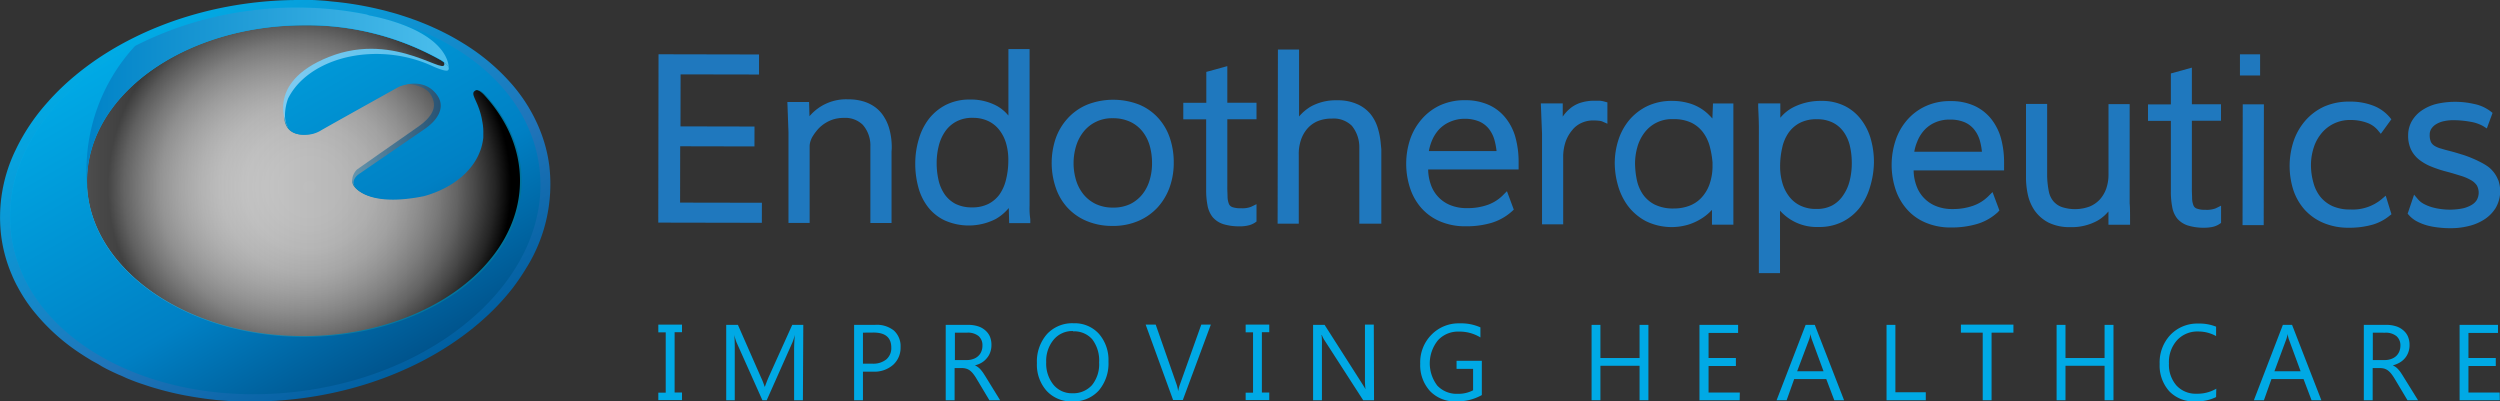 <svg xmlns="http://www.w3.org/2000/svg" xmlns:xlink="http://www.w3.org/1999/xlink" viewBox="0 0 497.51 79.9"><rect x="0" y="0" width="497.51" height="79.9" fill="#333333" stroke="none"/><defs><style>.cls-1{isolation:isolate;}.cls-2{fill:#1f78be;}.cls-3{fill:url(#linear-gradient);}.cls-4{fill:url(#radial-gradient);}.cls-5{fill:url(#linear-gradient-2);}.cls-6,.cls-9{mix-blend-mode:overlay;}.cls-6{fill:url(#radial-gradient-2);}.cls-7{fill:#00a9e5;}.cls-8{fill:url(#linear-gradient-3);}.cls-9{opacity:0.32;fill:url(#linear-gradient-4);}.cls-10{fill:url(#linear-gradient-5);}.cls-11{fill:url(#linear-gradient-6);}.cls-12{fill:url(#linear-gradient-7);}</style><linearGradient id="linear-gradient" x1="76.06" y1="76.72" x2="33.75" y2="3.43" gradientUnits="userSpaceOnUse"><stop offset="0" stop-color="#005fa0"/><stop offset="0.35" stop-color="#2074b9"/><stop offset="1" stop-color="#00abe5"/></linearGradient><radialGradient id="radial-gradient" cx="60.69" cy="36.14" r="38.76" gradientUnits="userSpaceOnUse"><stop offset="0" stop-color="#fff"/><stop offset="0.38" stop-color="#f6f6f6"/><stop offset="1" stop-color="#ddd"/></radialGradient><linearGradient id="linear-gradient-2" x1="16.15" y1="36.14" x2="105.24" y2="36.14" gradientUnits="userSpaceOnUse"><stop offset="0" stop-color="#fbfbfb"/><stop offset="1" stop-color="#ddd"/></linearGradient><radialGradient id="radial-gradient-2" cx="78.13" cy="38.41" r="37.46" gradientTransform="translate(-21.89 -2.99) scale(1.07 1.05)" gradientUnits="userSpaceOnUse"><stop offset="0" stop-color="#fff"/><stop offset="0.19" stop-color="#fcfcfc"/><stop offset="0.32" stop-color="#f3f3f3"/><stop offset="0.44" stop-color="#e3e3e3"/><stop offset="0.54" stop-color="#cdcdcd"/><stop offset="0.64" stop-color="#b1b1b1"/><stop offset="0.74" stop-color="#8e8e8e"/><stop offset="0.83" stop-color="#646464"/><stop offset="0.92" stop-color="#353535"/><stop offset="1"/></radialGradient><linearGradient id="linear-gradient-3" x1="70.22" y1="26.72" x2="93.43" y2="26.72" gradientUnits="userSpaceOnUse"><stop offset="0" stop-color="#87cdf1"/><stop offset="1" stop-color="#1c5a8e"/></linearGradient><linearGradient id="linear-gradient-4" x1="15.43" y1="36.86" x2="106.78" y2="36.86" gradientUnits="userSpaceOnUse"><stop offset="0" stop-color="#fff"/><stop offset="0.05" stop-color="#e0e0e0"/><stop offset="0.16" stop-color="#acacac"/><stop offset="0.26" stop-color="#7e7e7e"/><stop offset="0.37" stop-color="#575757"/><stop offset="0.48" stop-color="#383838"/><stop offset="0.6" stop-color="#1f1f1f"/><stop offset="0.72" stop-color="#0e0e0e"/><stop offset="0.85" stop-color="#030303"/><stop offset="1"/></linearGradient><linearGradient id="linear-gradient-5" x1="90.78" y1="17.59" x2="56.45" y2="17.59" gradientUnits="userSpaceOnUse"><stop offset="0" stop-color="#4bbeec"/><stop offset="1" stop-color="#80cbf0"/></linearGradient><linearGradient id="linear-gradient-6" x1="75.28" y1="75.36" x2="34.53" y2="4.78" gradientUnits="userSpaceOnUse"><stop offset="0" stop-color="#00548d"/><stop offset="0.35" stop-color="#0080c4"/><stop offset="1" stop-color="#00a9e5"/></linearGradient><linearGradient id="linear-gradient-7" x1="89.41" y1="20.39" x2="17.29" y2="20.39" gradientUnits="userSpaceOnUse"><stop offset="0" stop-color="#4bbeec"/><stop offset="1" stop-color="#0083c7"/></linearGradient></defs><title>endotherapeutics-logo-landscape-tagline-new3</title><g class="cls-1"><g id="Layer_1" data-name="Layer 1"><g id="Logo"><polygon class="cls-2" points="135.36 29.11 150.14 29.14 150.15 25.18 135.42 25.15 135.44 14.8 151.05 14.83 151.05 10.84 131.05 10.8 131 44.3 151.61 44.34 151.62 40.35 135.34 40.32 135.36 29.11"/><path class="cls-2" d="M177.49,27.87a13.47,13.47,0,0,0-.47-2.34,8.75,8.75,0,0,0-1-2.18,6.88,6.88,0,0,0-1.63-1.81A7.73,7.73,0,0,0,172,20.32a10.21,10.21,0,0,0-3.11-.43,9.54,9.54,0,0,0-7.69,3.36l-.08-2.83H156.8l.22,6,0,18.07h4.21l0-15.3a3.33,3.33,0,0,1,.18-1A4.44,4.44,0,0,1,162,27a10,10,0,0,1,1-1.29,7.08,7.08,0,0,1,3-1.85,7.16,7.16,0,0,1,2.06-.28,5,5,0,0,1,3.73,1.36,6.2,6.2,0,0,1,1.53,4.23v2.67l0,12.66h4.21l0-12V30.29C177.61,29.48,177.57,28.67,177.49,27.87Z" transform="translate(-0.11 -0.12)"/><path class="cls-2" d="M205,41.07V38.36L205,9.89h-4.21l0,13.23a8.1,8.1,0,0,0-2.18-1.86,10.85,10.85,0,0,0-5.44-1.33,10.38,10.38,0,0,0-4.8,1.05,10.16,10.16,0,0,0-3.44,2.84,12.06,12.06,0,0,0-2,4.08,16.79,16.79,0,0,0-.68,4.78,17.55,17.55,0,0,0,.62,4.73,11,11,0,0,0,1.93,3.93A9.23,9.23,0,0,0,188.15,44a11.8,11.8,0,0,0,10.1-.29,9.46,9.46,0,0,0,2.61-2.19l.08,3h4.2v-.78A15.11,15.11,0,0,1,205,41.07Zm-11.46.32a7.15,7.15,0,0,1-3.28-.7,6.11,6.11,0,0,1-2.14-1.87A8.12,8.12,0,0,1,186.89,36a15.13,15.13,0,0,1-.38-3.42,14,14,0,0,1,.44-3.53,8.62,8.62,0,0,1,1.32-2.87,6.29,6.29,0,0,1,2.22-1.91,6.69,6.69,0,0,1,3.23-.7,7.09,7.09,0,0,1,2.94.59,6.1,6.1,0,0,1,2.18,1.65,7.93,7.93,0,0,1,1.43,2.65,11.63,11.63,0,0,1,.5,3.57,15.58,15.58,0,0,1-.46,3.84A8.62,8.62,0,0,1,199,38.84a6.25,6.25,0,0,1-2.24,1.88,7,7,0,0,1-3.22.67Z" transform="translate(-0.11 -0.12)"/><path class="cls-2" d="M230.65,23.66a10.62,10.62,0,0,0-3.79-2.7,14.23,14.23,0,0,0-10.43,0,11,11,0,0,0-3.86,2.73,11.64,11.64,0,0,0-2.38,4,15.32,15.32,0,0,0,0,9.72,11.07,11.07,0,0,0,2.32,4,10.88,10.88,0,0,0,3.8,2.67,13,13,0,0,0,5.15,1,12.72,12.72,0,0,0,5.21-1,11.2,11.2,0,0,0,3.86-2.74,12,12,0,0,0,2.36-4,14.33,14.33,0,0,0,.8-4.81,15.07,15.07,0,0,0-.74-4.85A11.2,11.2,0,0,0,230.65,23.66Zm-9,17.77a7.87,7.87,0,0,1-3.45-.7,7.2,7.2,0,0,1-2.46-1.92,8.29,8.29,0,0,1-1.48-2.8,11.8,11.8,0,0,1,0-6.83,8.59,8.59,0,0,1,1.49-2.86,7.15,7.15,0,0,1,2.43-1.94,7.23,7.23,0,0,1,3.36-.73,8,8,0,0,1,3.51.72,6.85,6.85,0,0,1,2.41,1.9,8.2,8.2,0,0,1,1.44,2.82,12.64,12.64,0,0,1,.47,3.51,11.53,11.53,0,0,1-.49,3.41,8.29,8.29,0,0,1-1.46,2.81,7.2,7.2,0,0,1-2.4,1.91,7.7,7.7,0,0,1-3.41.7Z" transform="translate(-0.11 -0.12)"/><path class="cls-2" d="M247.05,41.56a4.67,4.67,0,0,1-1.74-.24,1.19,1.19,0,0,1-.62-.57,4.12,4.12,0,0,1-.29-1.33c0-.63-.06-1.37-.05-2.22l0-13.35h5.81V20.57h-5.81V13.28l-4.18,1.15v6.15h-4.58v3.29h4.55l0,14.08a15.86,15.86,0,0,0,.26,3,5.31,5.31,0,0,0,1,2.34,4.7,4.7,0,0,0,2.17,1.44,10.71,10.71,0,0,0,3.23.43,7,7,0,0,0,1.65-.16,4,4,0,0,0,1.39-.57l.32-.22V40.75l-1.07.52A4.73,4.73,0,0,1,247.05,41.56Z" transform="translate(-0.11 -0.12)"/><path class="cls-2" d="M274.9,28.84a15.13,15.13,0,0,0-.57-3.13,8.36,8.36,0,0,0-1.45-2.85,7.13,7.13,0,0,0-2.64-2,9.31,9.31,0,0,0-4-.78A10.36,10.36,0,0,0,261,21.3a9.3,9.3,0,0,0-2.37,2l0-13.32h-4.21l-.06,34.65h4.21l0-13.69a8.57,8.57,0,0,1,.41-2.89,6.67,6.67,0,0,1,1.26-2.29,5.68,5.68,0,0,1,2-1.49,7.2,7.2,0,0,1,2.9-.55,5.14,5.14,0,0,1,4,1.44,6.72,6.72,0,0,1,1.48,4.3v2.77l0,12.4H275l0-14.81Z" transform="translate(-0.11 -0.12)"/><path class="cls-2" d="M299.76,23.63A9,9,0,0,0,296.39,21a11.34,11.34,0,0,0-4.74-.94,11.74,11.74,0,0,0-4.92,1,10.88,10.88,0,0,0-3.68,2.76,12.06,12.06,0,0,0-2.31,4,15.54,15.54,0,0,0,0,9.79,11.28,11.28,0,0,0,2.31,4,10.4,10.4,0,0,0,3.72,2.6,12.63,12.63,0,0,0,5,.94,17.57,17.57,0,0,0,5.15-.68A10.72,10.72,0,0,0,301,42.17l.36-.34L300,38.17l-.81.81a8.16,8.16,0,0,1-3,1.9,12,12,0,0,1-4.16.66,8.63,8.63,0,0,1-3.26-.58,6.75,6.75,0,0,1-3.92-4.11,9.29,9.29,0,0,1-.53-3l18,0V32.43a18.44,18.44,0,0,0-.61-4.9A10.72,10.72,0,0,0,299.76,23.63Zm-8.19.13a7.39,7.39,0,0,1,2.9.53,5.06,5.06,0,0,1,1.9,1.43A6.45,6.45,0,0,1,297.52,28a13.51,13.51,0,0,1,.41,2.18l-13.47,0a10.15,10.15,0,0,1,.58-2,7.67,7.67,0,0,1,1.43-2.29,6.53,6.53,0,0,1,2.16-1.51A7.05,7.05,0,0,1,291.57,23.76Z" transform="translate(-0.11 -0.12)"/><path class="cls-2" d="M319.32,20.31a4.75,4.75,0,0,0-.93-.15h-1.17a9.16,9.16,0,0,0-2.54.4,6.2,6.2,0,0,0-2.19,1.21,7.65,7.65,0,0,0-1.39,1.56V20.7h-4.36l.24,6,0,18.07h4.21l0-13.39a9.46,9.46,0,0,1,.5-3.11A7.53,7.53,0,0,1,313,26a4.92,4.92,0,0,1,1.82-1.41,5.43,5.43,0,0,1,2.35-.5,10.59,10.59,0,0,1,1.25.07,2.44,2.44,0,0,1,.52.12l1.05.46V20.5Z" transform="translate(-0.11 -0.12)"/><path class="cls-2" d="M340.88,23.7c-.15-.16-.29-.32-.44-.47a9.19,9.19,0,0,0-4.56-2.66,11.69,11.69,0,0,0-3-.37,11.25,11.25,0,0,0-5,1.06,10.87,10.87,0,0,0-3.58,2.8,11.84,11.84,0,0,0-2.15,4,15.2,15.2,0,0,0-.7,4.49,16.41,16.41,0,0,0,.64,4.46,12.54,12.54,0,0,0,2,4.11,10.91,10.91,0,0,0,3.54,3,11.64,11.64,0,0,0,8.6.66A11.3,11.3,0,0,0,339,43.43a9.83,9.83,0,0,0,1.8-1.55v2.95h4.26l0-24.12H341Zm-4.64,17.39a8.54,8.54,0,0,1-3,.52,8.31,8.31,0,0,1-3.92-.82A6.45,6.45,0,0,1,327,38.72a8.09,8.09,0,0,1-1.17-2.87,16.91,16.91,0,0,1-.34-3.25,12.07,12.07,0,0,1,.45-3.17,8.47,8.47,0,0,1,1.36-2.82,6.78,6.78,0,0,1,5.79-2.78,8.11,8.11,0,0,1,3.63.72A6.42,6.42,0,0,1,339,26.43a8.14,8.14,0,0,1,1.34,2.76,18.1,18.1,0,0,1,.57,3.26V33a11,11,0,0,1-.62,3.85,7.68,7.68,0,0,1-1.64,2.67,6.34,6.34,0,0,1-2.41,1.57Z" transform="translate(-0.11 -0.12)"/><path class="cls-2" d="M370.46,23.89a9.22,9.22,0,0,0-3.26-2.69,10.18,10.18,0,0,0-4.61-1A12,12,0,0,0,357,21.46a8.14,8.14,0,0,0-2.6,2.1V20.7H350v.78c.07,1.5.12,2.71.13,3.65s0,1.61,0,2l0,27.35h4.21l0-12.44A9.76,9.76,0,0,0,362,45.29a10.26,10.26,0,0,0,4.84-1.07,10.15,10.15,0,0,0,3.44-2.87,12.94,12.94,0,0,0,2-4.12,17.38,17.38,0,0,0,.75-4.75,16.52,16.52,0,0,0-.61-4.64A11.43,11.43,0,0,0,370.46,23.89Zm-1.84,8.71a14,14,0,0,1-.43,3.54A8.7,8.7,0,0,1,366.9,39,6.1,6.1,0,0,1,364.73,41a6.49,6.49,0,0,1-3.18.7,7,7,0,0,1-3.07-.62,6.12,6.12,0,0,1-2.23-1.74,7.9,7.9,0,0,1-1.4-2.68,11.73,11.73,0,0,1-.49-3.44,16.42,16.42,0,0,1,.4-3.63A8.31,8.31,0,0,1,356,26.6a6.3,6.3,0,0,1,2.24-2,7.1,7.1,0,0,1,3.45-.75,6.81,6.81,0,0,1,3.25.72,5.9,5.9,0,0,1,2.12,1.88,8,8,0,0,1,1.2,2.77A14.74,14.74,0,0,1,368.62,32.6Z" transform="translate(-0.11 -0.12)"/><path class="cls-2" d="M396.36,23.78A9.16,9.16,0,0,0,393,21.17a11.18,11.18,0,0,0-4.74-.93,11.43,11.43,0,0,0-4.92,1A10.85,10.85,0,0,0,379.64,24a11.82,11.82,0,0,0-2.3,4.05,15.61,15.61,0,0,0,0,9.79,11.42,11.42,0,0,0,2.32,4,10.21,10.21,0,0,0,3.72,2.61,12.63,12.63,0,0,0,5,.94,17.92,17.92,0,0,0,5.15-.69,10.47,10.47,0,0,0,4.13-2.33L398,42l-1.37-3.66-.82.82a8.13,8.13,0,0,1-3,1.89,12.07,12.07,0,0,1-4.17.67,8.45,8.45,0,0,1-3.26-.59,6.77,6.77,0,0,1-3.91-4.1,9.09,9.09,0,0,1-.54-3l18,0V32.56a18.44,18.44,0,0,0-.61-4.9A11,11,0,0,0,396.36,23.78Zm-8.2.14a7.2,7.2,0,0,1,2.9.52,5,5,0,0,1,1.9,1.43,6.27,6.27,0,0,1,1.16,2.27,12.31,12.31,0,0,1,.4,2.18l-13.46,0a8.72,8.72,0,0,1,.58-2A7.36,7.36,0,0,1,383.07,26a6.42,6.42,0,0,1,2.16-1.52A7,7,0,0,1,388.16,23.92Z" transform="translate(-0.11 -0.12)"/><path class="cls-2" d="M423.92,40.56V38.92l0-18.08h-4.21l0,14.05a8.4,8.4,0,0,1-.45,2.76A6.46,6.46,0,0,1,418,39.8a5.73,5.73,0,0,1-2.05,1.42,8.39,8.39,0,0,1-5.56.09,4,4,0,0,1-1.67-1.17,4.36,4.36,0,0,1-.89-1.94,17.88,17.88,0,0,1-.33-3l0-14.4h-4.21l0,14.6a16.35,16.35,0,0,0,.36,3.42A9,9,0,0,0,405,42a7.72,7.72,0,0,0,2.74,2.4,9.41,9.41,0,0,0,4.36.92,10.62,10.62,0,0,0,5.41-1.28,8.11,8.11,0,0,0,2.19-1.85v2.65H424V44.1C424,42.62,424,41.43,423.92,40.56Z" transform="translate(-0.11 -0.12)"/><path class="cls-2" d="M439,41.87a4.48,4.48,0,0,1-1.74-.25,1.09,1.09,0,0,1-.62-.57,4,4,0,0,1-.29-1.33c0-.62-.06-1.36-.05-2.22l0-13.35h5.8V20.87h-5.8V13.58l-4.18,1.16v6.15h-4.55v3.29h4.55l0,14.08a15.93,15.93,0,0,0,.26,3,5.09,5.09,0,0,0,1,2.34A4.68,4.68,0,0,0,435.52,45a10.72,10.72,0,0,0,3.23.44,8.24,8.24,0,0,0,1.65-.16,4.06,4.06,0,0,0,1.39-.58l.32-.22V41.05l-1.07.53A4.87,4.87,0,0,1,439,41.87Z" transform="translate(-0.11 -0.12)"/><rect class="cls-2" x="446.48" y="11.05" width="4.21" height="4.01" transform="matrix(0, -1, 1, 0, 434.71, 461.5)"/><rect class="cls-2" x="436.49" y="30.81" width="24.04" height="4.21" transform="translate(414.78 481.24) rotate(-89.91)"/><path class="cls-2" d="M474,39.81a9,9,0,0,1-6.15,2,8.51,8.51,0,0,1-3.56-.67,6.77,6.77,0,0,1-2.39-1.82,7.62,7.62,0,0,1-1.39-2.77A12.92,12.92,0,0,1,460,33a11.49,11.49,0,0,1,.56-3.54,8.4,8.4,0,0,1,1.56-2.84A7.28,7.28,0,0,1,467.88,24a9.42,9.42,0,0,1,3.24.54A5,5,0,0,1,473.28,26l.62.75L476,23.86l-.37-.45a8.06,8.06,0,0,0-3.25-2.27,12.74,12.74,0,0,0-4.7-.8,12.15,12.15,0,0,0-5.08,1,11.11,11.11,0,0,0-3.74,2.81,12.17,12.17,0,0,0-2.32,4.08,15.83,15.83,0,0,0-.07,9.63,11.27,11.27,0,0,0,2.22,3.93,10.58,10.58,0,0,0,3.7,2.65,12.67,12.67,0,0,0,5.11,1,17.12,17.12,0,0,0,4.46-.53,9.51,9.51,0,0,0,3.67-1.85l.39-.3-1.14-3.7Z" transform="translate(-0.11 -0.12)"/><path class="cls-2" d="M497.23,35.89a5.89,5.89,0,0,0-1-1.67,5.71,5.71,0,0,0-1.33-1.17,13,13,0,0,0-1.31-.74A23.5,23.5,0,0,0,490.47,31c-1-.31-1.83-.57-2.61-.77s-1.46-.38-2-.55a4.89,4.89,0,0,1-1.31-.56,1.92,1.92,0,0,1-.68-.76,3.41,3.41,0,0,1-.24-1.41,2.19,2.19,0,0,1,.29-1.15,2.94,2.94,0,0,1,.89-.9,4.86,4.86,0,0,1,1.48-.63,8.35,8.35,0,0,1,2-.23,19.2,19.2,0,0,1,3.54.33,7.66,7.66,0,0,1,2.41.83l.76.48,1.14-3.09-.42-.33a8,8,0,0,0-3.35-1.47,16.73,16.73,0,0,0-7.35,0A9,9,0,0,0,482.21,22a6.53,6.53,0,0,0-2.06,2.09,5.69,5.69,0,0,0-.81,3,6.37,6.37,0,0,0,.57,2.79,5.79,5.79,0,0,0,1.6,2,9.75,9.75,0,0,0,2.38,1.37,23.93,23.93,0,0,0,3,1c1.12.29,1.94.55,2.78.81a9.8,9.8,0,0,1,2.07.85A3.52,3.52,0,0,1,493,37a3,3,0,0,1,0,2.92,2.91,2.91,0,0,1-1.06,1,6.07,6.07,0,0,1-1.79.68,13,13,0,0,1-4.35.11,11.2,11.2,0,0,1-1.81-.38,8.43,8.43,0,0,1-1.55-.64,4.1,4.1,0,0,1-1.07-.83l-.85-1-1.28,3.79.29.32a5.6,5.6,0,0,0,1.62,1.24,10.37,10.37,0,0,0,2,.78,14.82,14.82,0,0,0,2.27.41,18.83,18.83,0,0,0,2.37.13,14.44,14.44,0,0,0,3.53-.41,10,10,0,0,0,3.15-1.31,7.33,7.33,0,0,0,2.28-2.29,6.65,6.65,0,0,0,.52-5.59Z" transform="translate(-0.11 -0.12)"/></g><path class="cls-3" d="M104.81,53.51A43.13,43.13,0,0,1,102,57.62C93.29,68.69,78,77.1,59.9,79.41a76.76,76.76,0,0,1-9.6.61h0c-.81,0-1.62,0-2.42,0h0c-.8,0-1.59-.06-2.38-.11h0l-2.36-.19h0c-.78-.09-1.55-.17-2.32-.28s-1.53-.22-2.29-.35-1.51-.26-2.25-.41-1.48-.31-2.21-.49-1.46-.36-2.16-.56-1.43-.4-2.12-.63-1.38-.45-2.07-.69-1.35-.5-2-.76S24.53,75,24,74.79l-.26-.1c-.64-.29-1.27-.58-1.9-.89s-1.24-.62-1.84-1-1.19-.65-1.77-1-1.15-.7-1.71-1.07A40.28,40.28,0,0,1,6.34,61.46a31.58,31.58,0,0,1-2.7-4.21,23.53,23.53,0,0,1-1.17-2.43A28.74,28.74,0,0,1,.34,47,30.57,30.57,0,0,1,3.2,30a39.87,39.87,0,0,1,6.18-9.31C18.25,10.52,32.8,2.91,49.91.73A76.79,76.79,0,0,1,59.52.12c.81,0,1.62,0,2.42,0s1.61.07,2.4.12S65.92.4,66.7.47s1.47.16,2.2.25a67.94,67.94,0,0,1,7,1.32q.93.21,1.83.48a2.7,2.7,0,0,1,.36.09q.89.24,1.74.51l.45.15c.52.16,1,.33,1.55.51l.53.2q.88.3,1.74.66c.57.22,1.12.45,1.67.69.2.09.4.17.59.27.44.19.87.39,1.3.6.21.09.41.2.61.3,1.14.56,2.23,1.16,3.3,1.8.58.35,1.15.69,1.71,1.06a41.26,41.26,0,0,1,8.38,7.17c.32.35.63.71.92,1.07a32.17,32.17,0,0,1,4.82,8c.17.4.32.8.47,1.2a28.52,28.52,0,0,1,1.56,6.37A31.46,31.46,0,0,1,104.81,53.51Z" transform="translate(-0.11 -0.12)"/><path class="cls-4" d="M16.15,36.14C16.15,18.5,36.09,4.2,60.69,4.2s44.55,14.3,44.55,31.94S85.29,68.08,60.69,68.08,16.15,53.78,16.15,36.14Z" transform="translate(-0.11 -0.12)"/><path class="cls-5" d="M16.15,36.14C16.15,18.5,36.09,4.2,60.69,4.2s44.55,14.3,44.55,31.94S85.29,68.08,60.69,68.08,16.15,53.78,16.15,36.14Z" transform="translate(-0.11 -0.12)"/><path class="cls-6" d="M106.78,37.48c0,18.36-20.31,33.24-45.37,33.24S16,55.84,16,37.48,36.35,4.24,61.41,4.24,106.78,19.12,106.78,37.48Z" transform="translate(-0.11 -0.12)"/><path class="cls-7" d="M107.1,33.3C104.45,12.44,78.86-1.49,49.94,2.19S-.29,25.75,2.36,46.61,30.6,81.4,59.53,77.73,109.75,54.16,107.1,33.3ZM60.5,67C36.69,67,17.38,53.12,17.38,36S36.69,5.11,60.5,5.11a54.24,54.24,0,0,1,27.21,6.94c1.12.72,1.69,1.39,1.31,1.91s-3.28-.8-3.28-.8h0A26.32,26.32,0,0,0,77.53,11c-9.16-.92-17.33,2.79-20.25,8.66-.42,1-2.55,8.15,4.47,7.15a5.9,5.9,0,0,0,1.87-.69c.81-.5,15.56-8.71,15.56-8.71s4.15-1.95,6.95.85.79,5.71-1.8,7.48l-13.16,9s-1.54,1.13-.64,2.41,4.29,3.77,13.68,1.88C90.7,37.25,95.43,32.9,96,27.41c0-.17,0-.33,0-.49h0v-.23a11.33,11.33,0,0,0-.2-2.4c-.61-3.85-2.35-5.3-1.61-6s1.73.2,2.15.61c4.58,4.92,7.25,10.82,7.25,17.17C103.62,53.12,84.31,67,60.5,67Z" transform="translate(-0.11 -0.12)"/><path class="cls-8" d="M81.56,16.87s3.07.19,4.22,2,1.2,3.94-2.53,6.52S71.1,33.89,71.1,33.89s-1.79,1.8-.27,3.49l3.61-.87,19-10.91L86,16.08S81.82,15.89,81.56,16.87Z" transform="translate(-0.11 -0.12)"/><path class="cls-9" d="M106.78,36.86c0,18.7-20.45,33.86-45.67,33.86S15.43,55.56,15.43,36.86,35.88,3,61.11,3,106.78,18.17,106.78,36.86Z" transform="translate(-0.11 -0.12)"/><path class="cls-10" d="M57.33,25.36s-4.85-8.69,8.24-13.91c13.54-5.4,24.15,4.74,22.86.93s2.35,1,2.35,1v2.31L67.71,17.8Z" transform="translate(-0.11 -0.12)"/><path class="cls-11" d="M107.44,33.4C104.79,12.48,79.11-1.5,50.09,2.19S-.29,25.82,2.36,46.75,30.7,81.64,59.72,78,110.1,54.32,107.44,33.4ZM60.69,67.16c-23.89,0-43.26-13.89-43.26-31s19.37-31,43.26-31a54.4,54.4,0,0,1,27.29,7c1.14.73,1.7,1.4,1.32,1.91S86,13.2,86,13.2h0A26.45,26.45,0,0,0,77.78,11c-9.2-.93-17.39,2.8-20.32,8.69-.42,1-2.56,8.17,4.48,7.16a6.05,6.05,0,0,0,1.88-.68c.81-.51,15.62-8.75,15.62-8.75s4.15-1.95,7,.86.8,5.72-1.8,7.5L71.4,34.86s-1.55,1.13-.65,2.42,4.31,3.78,13.73,1.88C91,37.36,95.73,33,96.29,27.49l0-.5h0c0-.08,0-.15,0-.23a10.71,10.71,0,0,0-.19-2.4c-.61-3.86-2.36-5.31-1.62-6.05s1.74.2,2.16.62c4.59,4.92,7.27,10.84,7.27,17.21C104,53.27,84.58,67.16,60.69,67.16Z" transform="translate(-0.11 -0.12)"/><path class="cls-12" d="M17.43,36.14c0-17.13,19.37-31,43.26-31a54.4,54.4,0,0,1,27.29,7c.85.54,1.38,1.05,1.43,1.49,0-1-.59-6.12-11.66-9.43-1.34-.39-2.72-.74-4.12-1L73.05,3a70.21,70.21,0,0,0-23-.79A69.67,69.67,0,0,0,27,9.26a36.43,36.43,0,0,0-9.31,29.92A23.52,23.52,0,0,1,17.43,36.14Z" transform="translate(-0.11 -0.12)"/></g><g id="Layer_2" data-name="Layer 2"><path class="cls-7" d="M135.83,64.72v1.51h-1.47v12h1.47v1.51h-4.71V78.26h1.47v-12h-1.47V64.72Z" transform="translate(-0.11 -0.12)"/><path class="cls-7" d="M159.89,79.77h-1.75V69.68c0-.8.05-1.78.14-2.93h0a10.21,10.21,0,0,1-.45,1.46l-5.14,11.56h-.86l-5.13-11.48a9.29,9.29,0,0,1-.46-1.54h0c.06.6.09,1.58.09,3V79.77h-1.7v-15h2.33l4.61,10.5a13.69,13.69,0,0,1,.7,1.8h.06c.3-.82.54-1.44.72-1.85l4.72-10.45h2.2Z" transform="translate(-0.11 -0.12)"/><path class="cls-7" d="M171.84,74.08v5.69h-1.76v-15h4.14A5.43,5.43,0,0,1,178,65.9a4.21,4.21,0,0,1,1.33,3.31,4.58,4.58,0,0,1-1.48,3.51,5.62,5.62,0,0,1-4,1.36Zm0-7.76v6.17h1.85a4.12,4.12,0,0,0,2.79-.84,2.94,2.94,0,0,0,1-2.35q0-3-3.53-3Z" transform="translate(-0.11 -0.12)"/><path class="cls-7" d="M199.14,79.77H197l-2.52-4.22a9.1,9.1,0,0,0-.67-1,3.9,3.9,0,0,0-.66-.68,2.48,2.48,0,0,0-.74-.38,3,3,0,0,0-.89-.12h-1.44v6.4h-1.77v-15h4.5a6.26,6.26,0,0,1,1.82.25,3.88,3.88,0,0,1,1.44.75,3.54,3.54,0,0,1,1,1.25,4.19,4.19,0,0,1,.34,1.76,4.1,4.1,0,0,1-.24,1.44,3.57,3.57,0,0,1-.67,1.17,3.91,3.91,0,0,1-1,.88,5,5,0,0,1-1.38.56v0a3.19,3.19,0,0,1,.66.39,3.6,3.6,0,0,1,.53.51,6.3,6.3,0,0,1,.5.66c.16.25.35.54.55.87Zm-9-13.45v5.45h2.39a3.43,3.43,0,0,0,1.22-.2,2.68,2.68,0,0,0,1-.57,2.46,2.46,0,0,0,.64-.91,2.94,2.94,0,0,0,.23-1.21,2.37,2.37,0,0,0-.78-1.89,3.35,3.35,0,0,0-2.26-.67Z" transform="translate(-0.11 -0.12)"/><path class="cls-7" d="M213.51,80a6.62,6.62,0,0,1-5.13-2.11,7.82,7.82,0,0,1-1.92-5.49,8.27,8.27,0,0,1,2-5.79,6.86,6.86,0,0,1,5.34-2.16,6.49,6.49,0,0,1,5,2.1,7.9,7.9,0,0,1,1.9,5.49,8.31,8.31,0,0,1-1.95,5.82A6.73,6.73,0,0,1,213.51,80Zm.13-14a4.82,4.82,0,0,0-3.85,1.72,6.59,6.59,0,0,0-1.48,4.49,6.67,6.67,0,0,0,1.44,4.47,4.71,4.71,0,0,0,3.76,1.7,5,5,0,0,0,3.91-1.62,6.6,6.6,0,0,0,1.42-4.52,6.93,6.93,0,0,0-1.38-4.61A4.78,4.78,0,0,0,213.64,66.06Z" transform="translate(-0.11 -0.12)"/><path class="cls-7" d="M241.07,64.72l-5.57,15h-1.94l-5.46-15h2l4.17,11.93a7.41,7.41,0,0,1,.3,1.34h0a7.38,7.38,0,0,1,.35-1.36l4.25-11.91Z" transform="translate(-0.11 -0.12)"/><path class="cls-7" d="M252.7,64.72v1.51h-1.47v12h1.47v1.51H248V78.26h1.47v-12H248V64.72Z" transform="translate(-0.11 -0.12)"/><path class="cls-7" d="M273.55,79.77h-2.16l-7.74-12a5.35,5.35,0,0,1-.49-1h-.06a15,15,0,0,1,.08,2.07V79.77h-1.76v-15h2.29l7.54,11.81c.31.49.51.82.6,1h0a15.89,15.89,0,0,1-.11-2.22V64.72h1.76Z" transform="translate(-0.11 -0.12)"/><path class="cls-7" d="M295,78.74A10,10,0,0,1,290,80,6.88,6.88,0,0,1,284.74,78a7.62,7.62,0,0,1-2-5.5A7.8,7.8,0,0,1,285,66.71a7.54,7.54,0,0,1,5.6-2.24,9.4,9.4,0,0,1,4.12.8v2a7.93,7.93,0,0,0-4.32-1.16,5.39,5.39,0,0,0-4.15,1.75,7.29,7.29,0,0,0-.11,9,5.29,5.29,0,0,0,4.07,1.63,6.27,6.27,0,0,0,3.05-.7V73.52h-3.29v-1.6H295Z" transform="translate(-0.11 -0.12)"/><path class="cls-7" d="M328.15,79.77h-1.76V72.91H318.6v6.86h-1.76v-15h1.76v6.6h7.79v-6.6h1.76Z" transform="translate(-0.11 -0.12)"/><path class="cls-7" d="M346.31,79.77h-8v-15H346v1.6h-5.88v5h5.44v1.59h-5.44v5.27h6.22Z" transform="translate(-0.11 -0.12)"/><path class="cls-7" d="M367.09,79.77h-1.95l-1.6-4.22h-6.38l-1.5,4.22h-2l5.78-15h1.82ZM363,74l-2.36-6.42a5.83,5.83,0,0,1-.23-1h0a5.66,5.66,0,0,1-.24,1L357.75,74Z" transform="translate(-0.11 -0.12)"/><path class="cls-7" d="M383.35,79.77h-7.81v-15h1.76V78.18h6.05Z" transform="translate(-0.11 -0.12)"/><path class="cls-7" d="M400.79,66.32h-4.35V79.77h-1.76V66.32h-4.34v-1.6h10.45Z" transform="translate(-0.11 -0.12)"/><path class="cls-7" d="M420.7,79.77h-1.77V72.91h-7.78v6.86h-1.77v-15h1.77v6.6h7.78v-6.6h1.77Z" transform="translate(-0.11 -0.12)"/><path class="cls-7" d="M441.12,79.14A8.8,8.8,0,0,1,437,80,6.73,6.73,0,0,1,431.82,78a7.63,7.63,0,0,1-1.93-5.43,8,8,0,0,1,2.17-5.84,7.39,7.39,0,0,1,5.51-2.22,8.9,8.9,0,0,1,3.55.62V67a7.23,7.23,0,0,0-3.57-.91,5.45,5.45,0,0,0-4.2,1.74,6.47,6.47,0,0,0-1.61,4.62,6.24,6.24,0,0,0,1.5,4.39,5.18,5.18,0,0,0,4,1.63,7.4,7.4,0,0,0,3.92-1Z" transform="translate(-0.11 -0.12)"/><path class="cls-7" d="M462.07,79.77h-1.95l-1.6-4.22h-6.38l-1.5,4.22h-2l5.77-15h1.83ZM457.94,74l-2.36-6.42a7,7,0,0,1-.23-1h0a5.66,5.66,0,0,1-.24,1L452.73,74Z" transform="translate(-0.11 -0.12)"/><path class="cls-7" d="M481.31,79.77h-2.1l-2.52-4.22a10.79,10.79,0,0,0-.67-1,3.93,3.93,0,0,0-.67-.68,2.43,2.43,0,0,0-.73-.38,3.09,3.09,0,0,0-.89-.12h-1.45v6.4h-1.76v-15H475a6.16,6.16,0,0,1,1.82.25,3.92,3.92,0,0,1,1.45.75,3.41,3.41,0,0,1,1,1.25,4.19,4.19,0,0,1,.35,1.76,4.1,4.1,0,0,1-.24,1.44,3.76,3.76,0,0,1-.67,1.17,3.91,3.91,0,0,1-1.05.88,5.32,5.32,0,0,1-1.38.56v0a3.48,3.48,0,0,1,.66.39,3.12,3.12,0,0,1,.52.51,5.17,5.17,0,0,1,.5.66c.17.25.35.54.55.87Zm-9-13.45v5.45h2.39a3.53,3.53,0,0,0,1.23-.2,2.86,2.86,0,0,0,1-.57,2.72,2.72,0,0,0,.64-.91,3.11,3.11,0,0,0,.23-1.21A2.37,2.37,0,0,0,477,67a3.37,3.37,0,0,0-2.26-.67Z" transform="translate(-0.11 -0.12)"/><path class="cls-7" d="M497.58,79.77h-8v-15h7.64v1.6h-5.88v5h5.44v1.59h-5.44v5.27h6.21Z" transform="translate(-0.11 -0.12)"/></g></g></svg>